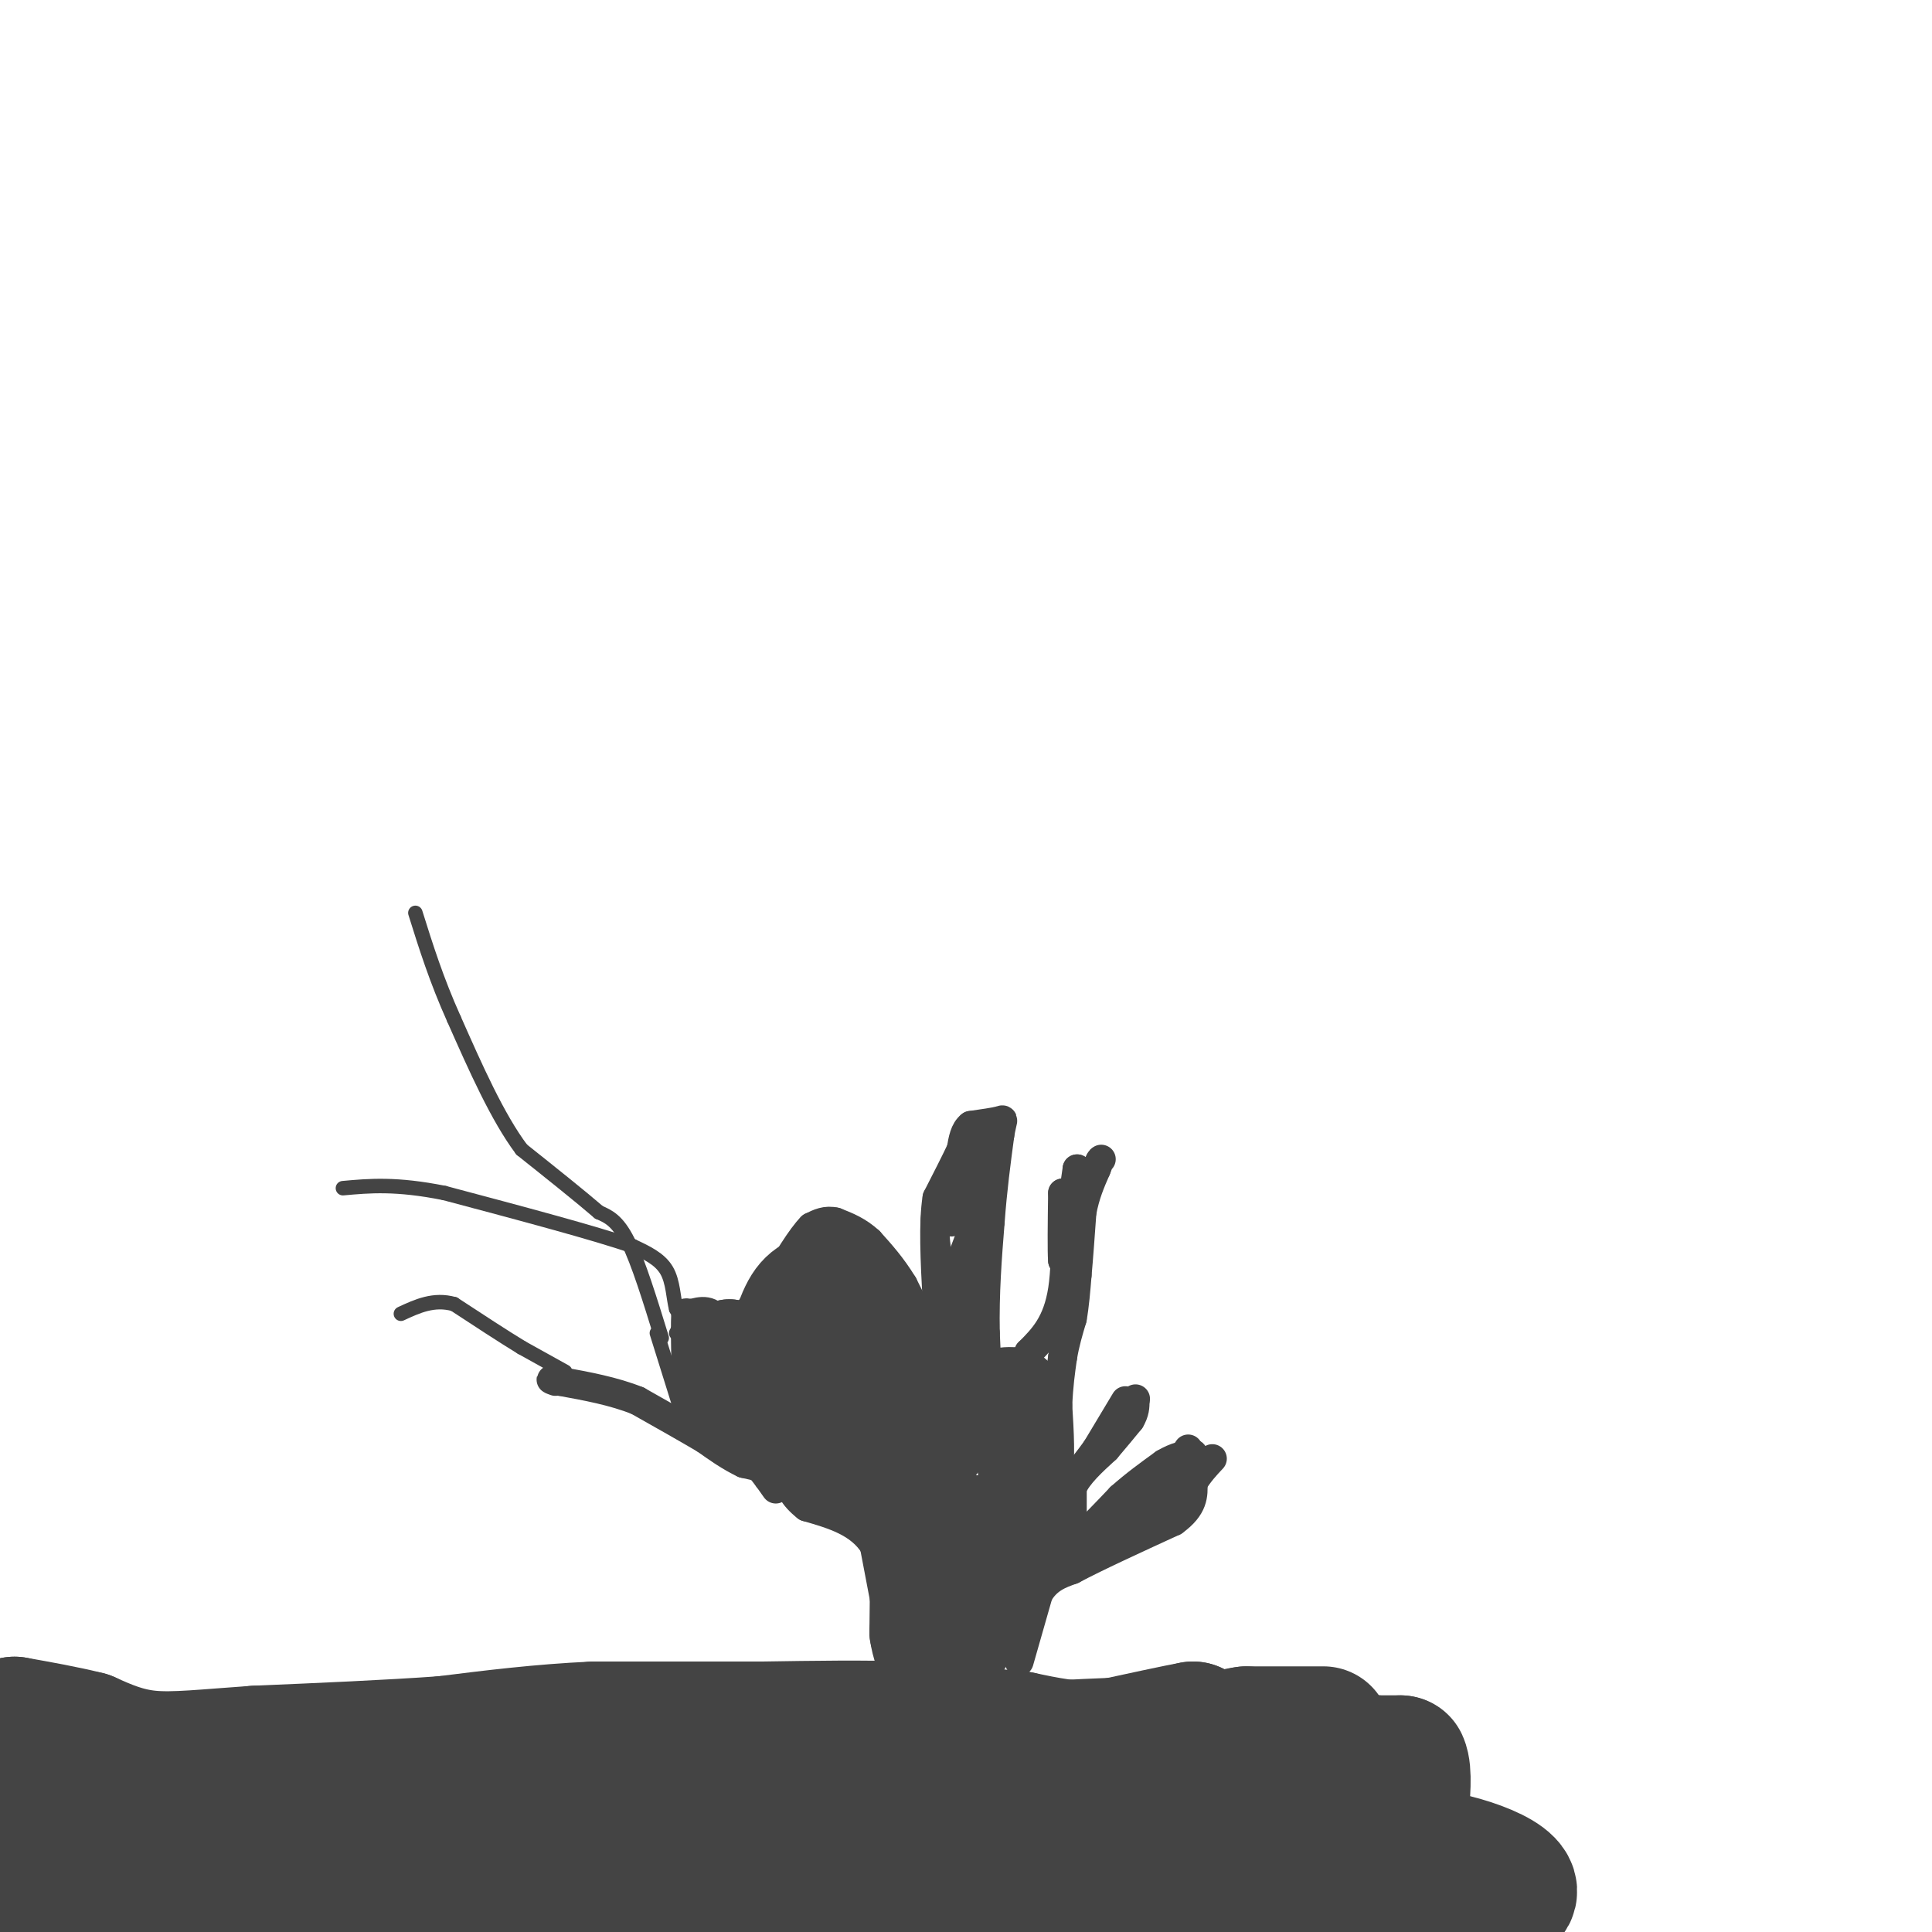 <svg viewBox='0 0 400 400' version='1.1' xmlns='http://www.w3.org/2000/svg' xmlns:xlink='http://www.w3.org/1999/xlink'><g fill='none' stroke='#444444' stroke-width='28' stroke-linecap='round' stroke-linejoin='round'><path d='M50,381c3.000,-2.333 6.000,-4.667 13,-6c7.000,-1.333 18.000,-1.667 29,-2'/><path d='M92,373c16.667,0.333 43.833,2.167 71,4'/><path d='M163,377c12.778,-0.222 9.222,-2.778 17,-4c7.778,-1.222 26.889,-1.111 46,-1'/><path d='M226,372c12.267,-1.711 19.933,-5.489 29,-7c9.067,-1.511 19.533,-0.756 30,0'/><path d='M285,365c5.833,0.000 5.417,0.000 5,0'/><path d='M290,365c0.833,1.833 0.417,6.417 0,11'/><path d='M290,376c-0.167,4.833 -0.583,11.417 -1,18'/><path d='M289,394c-0.167,3.833 -0.083,4.417 0,5'/><path d='M274,359c0.000,0.000 -16.000,0.000 -16,0'/><path d='M258,359c-3.833,0.500 -5.417,1.750 -7,3'/><path d='M251,362c-4.000,0.500 -10.500,0.250 -17,0'/><path d='M234,362c-5.500,0.000 -10.750,0.000 -16,0'/><path d='M218,362c0.833,-0.167 10.917,-0.583 21,-1'/><path d='M239,361c4.500,-0.500 5.250,-1.250 6,-2'/><path d='M245,359c1.333,-0.500 1.667,-0.750 2,-1'/><path d='M247,358c-2.833,0.500 -10.917,2.250 -19,4'/><path d='M228,362c-6.000,0.333 -11.500,-0.833 -17,-2'/><path d='M211,360c-6.667,-0.667 -14.833,-1.333 -23,-2'/><path d='M188,358c-8.833,-0.333 -19.417,-0.167 -30,0'/><path d='M158,358c-10.833,0.000 -22.917,0.000 -35,0'/><path d='M123,358c-11.000,0.500 -21.000,1.750 -31,3'/><path d='M92,361c-11.667,0.833 -25.333,1.417 -39,2'/><path d='M53,363c-10.378,0.711 -16.822,1.489 -22,1c-5.178,-0.489 -9.089,-2.244 -13,-4'/><path d='M18,360c-4.667,-1.167 -9.833,-2.083 -15,-3'/><path d='M3,357c-2.500,5.000 -1.250,19.000 0,33'/><path d='M3,390c-0.179,7.003 -0.625,8.011 0,9c0.625,0.989 2.322,1.959 6,1c3.678,-0.959 9.337,-3.845 13,-7c3.663,-3.155 5.332,-6.577 7,-10'/><path d='M29,383c-0.617,-1.758 -5.660,-1.152 -7,0c-1.340,1.152 1.024,2.848 4,2c2.976,-0.848 6.565,-4.242 6,-6c-0.565,-1.758 -5.282,-1.879 -10,-2'/><path d='M22,377c26.444,0.178 97.556,1.622 112,3c14.444,1.378 -27.778,2.689 -70,4'/><path d='M64,384c-4.640,0.394 18.759,-0.621 52,1c33.241,1.621 76.322,5.878 59,7c-17.322,1.122 -95.048,-0.890 -115,-2c-19.952,-1.110 17.871,-1.317 44,0c26.129,1.317 40.565,4.159 55,7'/><path d='M159,397c-24.022,0.600 -111.578,-1.400 -126,0c-14.422,1.400 44.289,6.200 103,11'/><path d='M79,398c-14.511,0.133 -29.022,0.267 -19,0c10.022,-0.267 44.578,-0.933 75,1c30.422,1.933 56.711,6.467 83,11'/><path d='M192,398c-16.847,-1.572 -33.694,-3.144 -45,-5c-11.306,-1.856 -17.071,-3.994 4,-4c21.071,-0.006 68.978,2.122 69,1c0.022,-1.122 -47.840,-5.494 -49,-6c-1.160,-0.506 44.383,2.856 62,3c17.617,0.144 7.309,-2.928 -3,-6'/><path d='M230,381c-6.356,-2.655 -20.747,-6.293 -25,-6c-4.253,0.293 1.632,4.516 17,6c15.368,1.484 40.218,0.227 50,-2c9.782,-2.227 4.495,-5.424 1,-8c-3.495,-2.576 -5.199,-4.530 -10,-6c-4.801,-1.470 -12.699,-2.456 -19,0c-6.301,2.456 -11.004,8.354 -13,12c-1.996,3.646 -1.285,5.042 0,6c1.285,0.958 3.142,1.479 5,2'/><path d='M236,385c4.058,0.194 11.703,-0.321 14,0c2.297,0.321 -0.755,1.478 -4,3c-3.245,1.522 -6.684,3.408 7,5c13.684,1.592 44.492,2.890 55,1c10.508,-1.890 0.717,-6.969 -9,-9c-9.717,-2.031 -19.358,-1.016 -29,0'/><path d='M270,385c-6.333,0.667 -7.667,2.333 -9,4'/></g>
<g fill='none' stroke='#444444' stroke-width='6' stroke-linecap='round' stroke-linejoin='round'><path d='M185,341c0.000,0.000 -4.000,-21.000 -4,-21'/><path d='M181,320c-3.000,-4.833 -8.500,-6.417 -14,-8'/><path d='M167,312c-3.000,-2.333 -3.500,-4.167 -4,-6'/><path d='M163,306c-2.167,-1.500 -5.583,-2.250 -9,-3'/><path d='M154,303c-2.833,-1.333 -5.417,-3.167 -8,-5'/><path d='M146,298c-3.667,-2.167 -8.833,-5.083 -14,-8'/><path d='M132,290c-5.000,-2.000 -10.500,-3.000 -16,-4'/><path d='M116,286c-2.833,-0.667 -1.917,-0.333 -1,0'/><path d='M184,336c0.000,0.000 11.000,1.000 11,1'/><path d='M195,337c2.500,0.667 3.250,1.833 4,3'/><path d='M211,344c0.000,0.000 4.000,-14.000 4,-14'/><path d='M215,330c1.833,-3.167 4.417,-4.083 7,-5'/><path d='M222,325c4.667,-2.500 12.833,-6.250 21,-10'/><path d='M243,315c4.167,-3.000 4.083,-5.500 4,-8'/><path d='M247,307c1.333,-2.167 2.667,-3.583 4,-5'/><path d='M246,300c0.000,0.000 -7.000,11.000 -7,11'/><path d='M239,311c-5.000,4.000 -14.000,8.500 -23,13'/><path d='M216,324c-2.667,1.333 2.167,-1.833 7,-5'/><path d='M223,319c2.667,-2.333 5.833,-5.667 9,-9'/><path d='M232,310c3.000,-2.667 6.000,-4.833 9,-7'/><path d='M241,303c2.500,-1.500 4.250,-1.750 6,-2'/><path d='M247,301c0.978,0.889 0.422,4.111 -2,7c-2.422,2.889 -6.711,5.444 -11,8'/><path d='M222,316c0.000,0.000 0.000,-8.000 0,-8'/><path d='M222,308c1.167,-2.667 4.083,-5.333 7,-8'/><path d='M229,300c2.000,-2.333 3.500,-4.167 5,-6'/><path d='M234,294c1.000,-1.667 1.000,-2.833 1,-4'/><path d='M235,290c0.167,-0.667 0.083,-0.333 0,0'/><path d='M233,290c0.000,0.000 -6.000,10.000 -6,10'/><path d='M227,300c-3.000,4.167 -7.500,9.583 -12,15'/><path d='M215,315c-1.333,1.000 1.333,-4.000 4,-9'/><path d='M219,306c0.667,-4.000 0.333,-9.500 0,-15'/><path d='M219,291c0.167,-4.167 0.583,-7.083 1,-10'/><path d='M220,281c0.500,-3.000 1.250,-5.500 2,-8'/><path d='M222,273c0.500,-2.833 0.750,-5.917 1,-9'/><path d='M223,264c0.333,-3.667 0.667,-8.333 1,-13'/><path d='M224,251c0.667,-3.667 1.833,-6.333 3,-9'/><path d='M227,242c0.667,-1.833 0.833,-1.917 1,-2'/><path d='M223,250c0.000,0.000 0.000,-6.000 0,-6'/><path d='M223,244c0.000,-1.333 0.000,-1.667 0,-2'/><path d='M223,242c-0.333,2.167 -1.167,8.583 -2,15'/><path d='M221,257c-0.500,3.167 -0.750,3.583 -1,4'/><path d='M220,261c-0.167,-1.667 -0.083,-7.833 0,-14'/><path d='M220,247c0.311,1.689 1.089,12.911 0,20c-1.089,7.089 -4.044,10.044 -7,13'/><path d='M213,280c-1.667,4.833 -2.333,10.417 -3,16'/><path d='M210,296c-1.167,3.833 -2.583,5.417 -4,7'/><path d='M206,303c-1.000,-3.333 -1.500,-15.167 -2,-27'/><path d='M204,276c-0.167,-8.333 0.417,-15.667 1,-23'/><path d='M205,253c0.500,-6.833 1.250,-12.417 2,-18'/><path d='M207,235c0.578,-3.511 1.022,-3.289 0,-3c-1.022,0.289 -3.511,0.644 -6,1'/><path d='M201,233c-1.333,1.000 -1.667,3.000 -2,5'/><path d='M199,238c-1.167,2.500 -3.083,6.250 -5,10'/><path d='M194,248c-0.833,5.167 -0.417,13.083 0,21'/><path d='M194,269c0.000,9.400 0.000,22.400 0,27c0.000,4.600 0.000,0.800 0,-3'/><path d='M194,293c2.578,-10.600 9.022,-35.600 10,-42c0.978,-6.400 -3.511,5.800 -8,18'/><path d='M196,269c-1.667,5.667 -1.833,10.833 -2,16'/><path d='M194,285c-0.533,5.067 -0.867,9.733 0,9c0.867,-0.733 2.933,-6.867 5,-13'/><path d='M199,281c1.500,-8.000 2.750,-21.500 4,-35'/><path d='M203,246c0.167,-6.667 -1.417,-5.833 -3,-5'/><path d='M200,241c-1.844,0.556 -4.956,4.444 -6,9c-1.044,4.556 -0.022,9.778 1,15'/><path d='M195,265c1.222,2.556 3.778,1.444 5,-3c1.222,-4.444 1.111,-12.222 1,-20'/><path d='M201,242c0.500,-4.500 1.250,-5.750 2,-7'/><path d='M203,235c-0.667,1.833 -3.333,9.917 -6,18'/><path d='M194,280c0.000,0.000 -7.000,-14.000 -7,-14'/><path d='M187,266c-2.333,-3.833 -4.667,-6.417 -7,-9'/><path d='M180,257c-2.333,-2.167 -4.667,-3.083 -7,-4'/><path d='M173,253c-2.000,-0.500 -3.500,0.250 -5,1'/><path d='M168,254c-2.167,2.167 -5.083,7.083 -8,12'/><path d='M160,266c-2.667,3.200 -5.333,5.200 -6,7c-0.667,1.800 0.667,3.400 2,5'/><path d='M156,278c2.444,0.822 7.556,0.378 10,2c2.444,1.622 2.222,5.311 2,9'/><path d='M168,289c-0.667,2.511 -3.333,4.289 -6,4c-2.667,-0.289 -5.333,-2.644 -8,-5'/><path d='M154,288c-2.089,-3.800 -3.311,-10.800 -5,-14c-1.689,-3.200 -3.844,-2.600 -6,-2'/><path d='M143,272c-1.167,-0.333 -1.083,-0.167 -1,0'/><path d='M142,272c-0.167,1.667 -0.083,5.833 0,10'/><path d='M142,282c2.833,5.667 9.917,14.833 17,24'/><path d='M159,306c2.833,4.000 1.417,2.000 0,0'/><path d='M174,291c1.030,1.006 2.060,2.012 3,1c0.940,-1.012 1.792,-4.042 2,-7c0.208,-2.958 -0.226,-5.845 -2,-5c-1.774,0.845 -4.887,5.423 -8,10'/><path d='M169,290c0.397,1.858 5.391,1.502 8,-1c2.609,-2.502 2.835,-7.151 3,-10c0.165,-2.849 0.271,-3.898 -2,-2c-2.271,1.898 -6.919,6.742 -9,11c-2.081,4.258 -1.595,7.931 -1,6c0.595,-1.931 1.297,-9.465 2,-17'/><path d='M170,277c-0.175,-3.702 -1.614,-4.456 -3,0c-1.386,4.456 -2.719,14.123 -2,12c0.719,-2.123 3.491,-16.035 4,-21c0.509,-4.965 -1.246,-0.982 -3,3'/></g>
<g fill='none' stroke='#444444' stroke-width='20' stroke-linecap='round' stroke-linejoin='round'><path d='M165,279c-0.667,2.333 -1.333,4.667 1,8c2.333,3.333 7.667,7.667 13,12'/><path d='M179,299c2.929,3.774 3.750,7.208 6,9c2.250,1.792 5.929,1.940 8,4c2.071,2.060 2.536,6.030 3,10'/><path d='M196,322c0.667,4.833 0.833,11.917 1,19'/><path d='M197,341c-0.511,6.111 -2.289,11.889 -3,9c-0.711,-2.889 -0.356,-14.444 0,-26'/><path d='M194,324c-0.622,-6.800 -2.178,-10.800 -3,-8c-0.822,2.800 -0.911,12.400 -1,22'/><path d='M190,338c0.822,5.644 3.378,8.756 6,7c2.622,-1.756 5.311,-8.378 8,-15'/><path d='M204,330c2.667,-5.000 5.333,-10.000 8,-15'/><path d='M212,315c1.333,-4.833 0.667,-9.417 0,-14'/><path d='M212,301c-0.500,-3.833 -1.750,-6.417 -3,-9'/><path d='M209,292c-0.333,-2.000 0.333,-2.500 1,-3'/><path d='M210,289c-1.356,-0.378 -5.244,0.178 -9,3c-3.756,2.822 -7.378,7.911 -11,13'/><path d='M190,305c-2.333,0.167 -2.667,-5.917 -3,-12'/><path d='M187,293c-2.167,-6.167 -6.083,-15.583 -10,-25'/><path d='M177,268c-2.333,-4.333 -3.167,-2.667 -4,-1'/><path d='M173,267c-0.667,-0.500 -0.333,-1.250 0,-2'/><path d='M173,265c-1.556,-0.267 -5.444,0.067 -8,3c-2.556,2.933 -3.778,8.467 -5,14'/><path d='M160,282c-1.222,3.511 -1.778,5.289 -3,6c-1.222,0.711 -3.111,0.356 -5,0'/><path d='M152,288c-1.000,-1.500 -1.000,-5.250 -1,-9'/><path d='M151,279c-0.111,1.400 0.111,9.400 1,13c0.889,3.600 2.444,2.800 4,2'/><path d='M156,294c2.400,-0.267 6.400,-1.933 10,0c3.600,1.933 6.800,7.467 10,13'/><path d='M176,307c4.489,3.000 10.711,4.000 15,7c4.289,3.000 6.644,8.000 9,13'/></g>
<g fill='none' stroke='#444444' stroke-width='3' stroke-linecap='round' stroke-linejoin='round'><path d='M117,284c0.000,0.000 -9.000,-5.000 -9,-5'/><path d='M108,279c-3.833,-2.333 -8.917,-5.667 -14,-9'/><path d='M94,270c-4.167,-1.167 -7.583,0.417 -11,2'/><path d='M137,277c-2.417,-7.833 -4.833,-15.667 -7,-20c-2.167,-4.333 -4.083,-5.167 -6,-6'/><path d='M124,251c-3.667,-3.167 -9.833,-8.083 -16,-13'/><path d='M108,238c-5.000,-6.667 -9.500,-16.833 -14,-27'/><path d='M94,211c-3.667,-8.167 -5.833,-15.083 -8,-22'/><path d='M143,275c0.000,0.000 -3.000,-4.000 -3,-4'/><path d='M140,271c-0.600,-2.178 -0.600,-5.622 -2,-8c-1.400,-2.378 -4.200,-3.689 -7,-5'/><path d='M131,258c-7.667,-2.667 -23.333,-6.833 -39,-11'/><path d='M92,247c-10.000,-2.000 -15.500,-1.500 -21,-1'/><path d='M136,276c0.000,0.000 5.000,16.000 5,16'/><path d='M141,292c0.833,0.167 0.417,-7.417 0,-15'/><path d='M141,277c-0.167,-2.667 -0.583,-1.833 -1,-1'/><path d='M209,307c-0.511,3.222 -1.022,6.444 -2,8c-0.978,1.556 -2.422,1.444 -3,0c-0.578,-1.444 -0.289,-4.222 0,-7'/><path d='M204,308c-0.667,-1.333 -2.333,-1.167 -4,-1'/></g>
</svg>